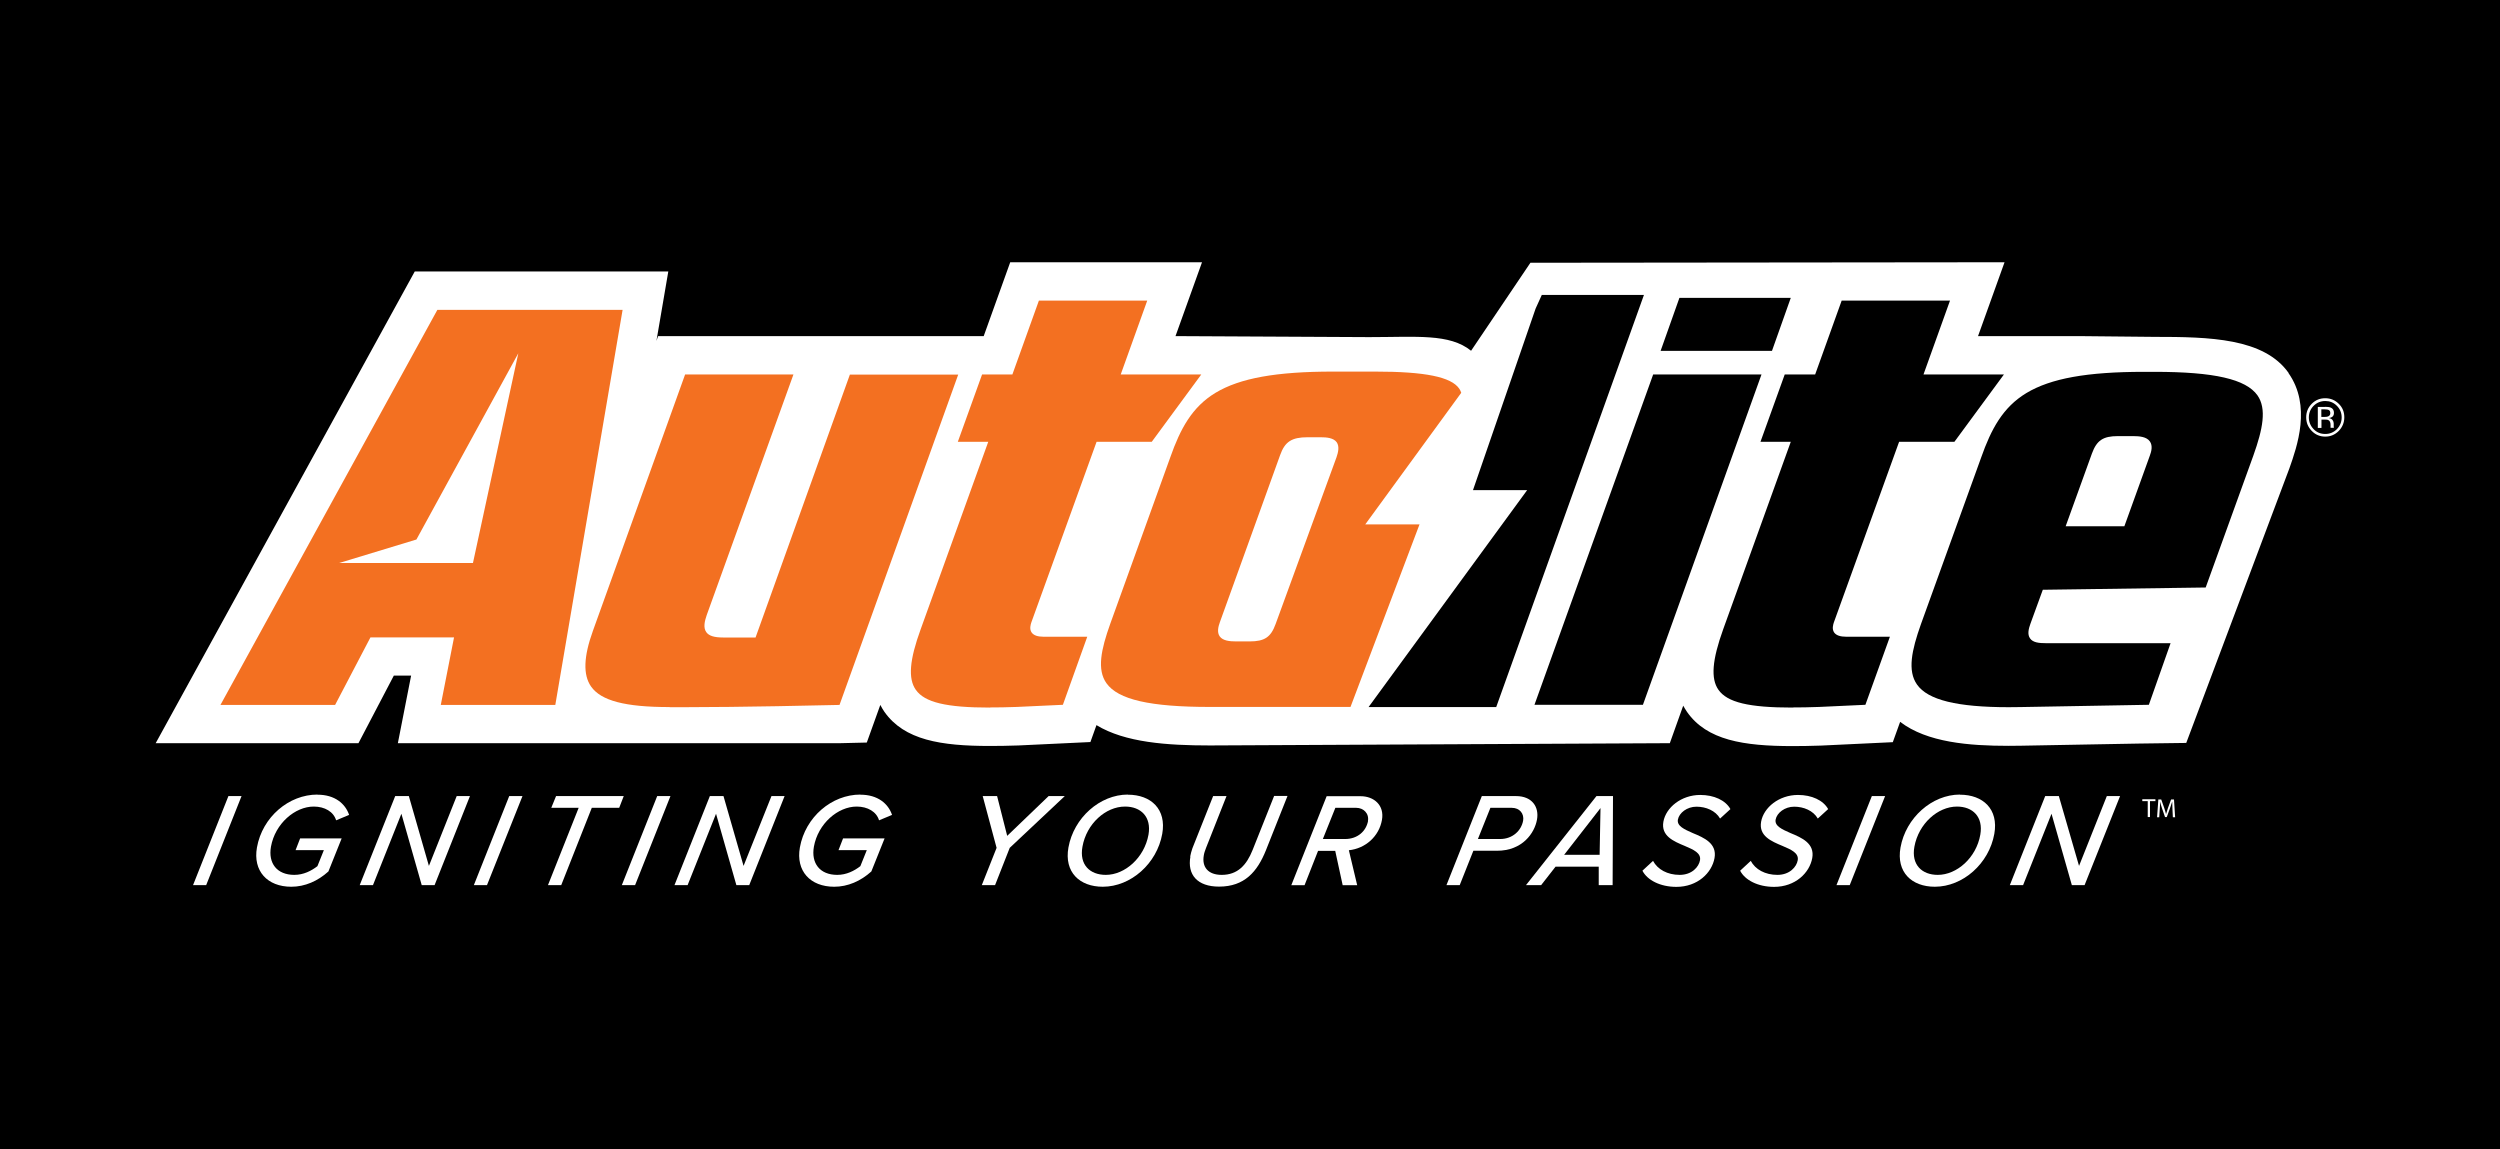 <?xml version="1.0" encoding="UTF-8"?><svg id="Layer_2" xmlns="http://www.w3.org/2000/svg" viewBox="0 0 198 91"><g id="Layer_1-2"><rect width="198" height="91" fill="#000" stroke-width="0"/><path d="M181.26,29.54c-1.96-2.77-6.27-2.86-10.63-2.86l-5.91-.06h-8.06l2.1-5.85-37.55.04-4.7,6.97c-1.71-1.38-4.31-1.08-8.08-1.08l-15.33-.08,2.1-5.85h-15.19l-2.1,5.85h-25.79l-.13.38.94-5.5h-20.08L12.33,58.86h16.06l2.8-5.35h1.37l-1.05,5.35s34.98,0,35.05,0l2.09-.05,1.07-2.98c.09.18.2.36.32.54,1.58,2.25,4.48,2.71,8.36,2.71.68,0,1.4-.01,2.26-.04l5.7-.27.48-1.34c2.26,1.38,5.6,1.61,8.98,1.61l36.43-.18,1.06-2.97c.09.16.19.33.3.49,1.57,2.25,4.48,2.71,8.36,2.71.67,0,1.4-.01,2.25-.04l5.69-.27.58-1.61c2.14,1.64,5.48,1.9,8.59,1.9.32,0,.66,0,1-.01,3.39-.07,7.45-.13,9.3-.17l3.77-.05,8.17-21.75c.61-1.73,1.75-4.95-.07-7.54" fill="#fff" stroke-width="0"/><path d="M53.03,56c-3.51,0-5.43-.5-6.22-1.63-.64-.92-.59-2.36.15-4.41l7.3-20.3h8.58l-6.87,19.06c-.16.47-.29.99-.03,1.35.21.29.62.42,1.33.42h2.57l7.47-20.82h8.58l-9.4,26.16c-1.13.03-7.89.18-12.31.18h-1.14Z" fill="#f37021" stroke-width="0"/><path d="M78.4,56.04c-3.46,0-5.17-.41-5.87-1.41-.62-.88-.5-2.36.39-4.8l5.35-14.84h-2.41l1.92-5.33h2.4l2.1-5.85h8.58l-2.1,5.85h6.38l-3.92,5.33h-4.37l-5.17,14.31c-.05.16-.17.52.03.8.16.22.47.33.95.33h3.45l-1.93,5.39-3.66.17c-.79.03-1.48.04-2.11.04" fill="#f37021" stroke-width="0"/><path d="M112.41,41.53h-4.28l7.6-10.42c-.04-.12-.09-.23-.16-.33-.64-.93-2.7-1.35-6.68-1.35h-3.31c-4.51,0-7.38.52-9.31,1.68-1.87,1.13-2.79,2.86-3.58,5.1l-4.76,13.2c-.73,2.04-1.06,3.63-.3,4.7.92,1.3,3.45,1.88,8.2,1.88h11.13l5.47-14.47ZM101.03,49.42c-.38,1.05-.88,1.38-2.06,1.38h-1.08c-.5,0-1.04-.05-1.29-.4-.23-.33-.11-.78.02-1.14l4.76-13.2c.38-1.08.92-1.43,2.19-1.43h1.02c.49,0,1.03.05,1.28.4.23.34.11.81-.02,1.19l-4.82,13.2Z" fill="#f37021" stroke-width="0"/><path d="M121.53,55.82l9.4-26.16h8.58l-9.39,26.16h-8.58ZM131.52,27.79l1.49-4.2h8.82l-1.49,4.2h-8.82Z" fill="#000" stroke-width="0"/><path d="M141.97,56.04c-3.47,0-5.17-.41-5.87-1.41-.62-.88-.5-2.36.38-4.8l5.35-14.84h-2.4l1.92-5.33h2.41l2.1-5.85h8.58l-2.1,5.85h6.37l-3.92,5.33h-4.38l-5.17,14.31c-.05.16-.17.52.03.8.16.22.48.33.96.33h3.45l-1.94,5.39-3.66.17c-.79.03-1.48.04-2.11.04" fill="#000" stroke-width="0"/><path d="M159.09,56.01c-4.09,0-6.4-.57-7.26-1.79-.77-1.09-.43-2.71.31-4.79l4.77-13.2c.79-2.24,1.71-3.97,3.58-5.1,1.93-1.16,4.8-1.68,9.31-1.68h.84c4.73,0,7.24.58,8.15,1.86.75,1.07.42,2.68-.32,4.76l-3.78,10.46-12.9.18-.98,2.69c-.14.39-.26.84-.03,1.16.23.34.74.38,1.24.38h9.89l-1.72,4.88c-.97.02-6.05.1-10.15.18-.32,0-.64.01-.94.01M167.74,34.54c-1.18,0-1.68.34-2.06,1.38l-2.08,5.76h4.65l2.02-5.6c.12-.32.24-.78,0-1.12-.26-.37-.82-.42-1.34-.42h-1.2Z" fill="#000" stroke-width="0"/><polygon points="122.11 23.36 121.62 24.44 116.66 38.82 120.95 38.82 108.39 56 118.5 56 130.2 23.36 122.11 23.36" fill="#000" stroke-width="0"/><path d="M34.64,24.54l-17.18,31.29h9.08l2.8-5.35h6.62l-1.05,5.35h9.07l5.33-31.29h-14.67ZM37.46,44.59h-4.21s-6.39,0-6.39,0l6.12-1.86,8.07-14.75-3.59,16.6Z" fill="#f37021" stroke-width="0"/><polygon points="18.09 63.05 19.13 63.05 16.33 70.1 15.29 70.1 18.09 63.05" fill="#fff" stroke-width="0"/><path d="M25.15,62.94c1.37,0,2.2.71,2.5,1.6l-1.03.43c-.2-.68-.9-1.09-1.77-1.09-1.48,0-3.06,1.34-3.39,3.18-.23,1.31.47,2.23,1.85,2.23.73,0,1.35-.32,1.83-.69l.51-1.27h-2.24l.36-.93h3.29l-1.05,2.62c-.84.76-1.86,1.21-2.94,1.21-1.9,0-3.05-1.25-2.72-3.11.43-2.42,2.53-4.19,4.79-4.19" fill="#fff" stroke-width="0"/><polygon points="31.79 64.45 29.54 70.1 28.49 70.1 31.3 63.05 32.38 63.05 33.97 68.58 36.17 63.05 37.22 63.05 34.42 70.1 33.4 70.1 31.79 64.45" fill="#fff" stroke-width="0"/><polygon points="40.33 63.05 41.38 63.05 38.57 70.1 37.53 70.1 40.33 63.05" fill="#fff" stroke-width="0"/><polygon points="45.83 63.98 43.66 63.98 44.04 63.05 49.4 63.05 49.04 63.98 46.87 63.98 44.45 70.1 43.4 70.1 45.83 63.98" fill="#fff" stroke-width="0"/><polygon points="52.05 63.05 53.1 63.05 50.3 70.1 49.25 70.1 52.05 63.05" fill="#fff" stroke-width="0"/><polygon points="56.71 64.45 54.46 70.1 53.42 70.1 56.22 63.05 57.3 63.05 58.89 68.58 61.1 63.05 62.14 63.05 59.34 70.1 58.32 70.1 56.71 64.45" fill="#fff" stroke-width="0"/><path d="M68.15,62.94c1.37,0,2.2.71,2.5,1.6l-1.03.43c-.2-.68-.9-1.09-1.77-1.09-1.48,0-3.06,1.34-3.39,3.18-.23,1.31.47,2.23,1.85,2.23.73,0,1.35-.32,1.83-.69l.51-1.27h-2.24l.36-.93h3.29l-1.05,2.62c-.84.76-1.86,1.21-2.94,1.21-1.9,0-3.05-1.25-2.72-3.11.43-2.42,2.53-4.19,4.79-4.19" fill="#fff" stroke-width="0"/><polygon points="78.93 67.15 77.83 63.05 78.97 63.05 79.77 66.2 83.05 63.05 84.33 63.05 79.97 67.15 78.81 70.1 77.76 70.1 78.93 67.15" fill="#fff" stroke-width="0"/><path d="M89.33,62.94c1.83,0,3.07,1.15,2.72,3.1-.42,2.36-2.49,4.19-4.71,4.19-1.83,0-3.07-1.15-2.72-3.11.42-2.35,2.49-4.19,4.71-4.19M89.1,63.88c-1.53,0-3.05,1.36-3.37,3.18-.26,1.43.59,2.23,1.85,2.23,1.52,0,3.05-1.36,3.38-3.18.25-1.42-.61-2.23-1.85-2.23" fill="#fff" stroke-width="0"/><path d="M94.26,67.85c.03-.17.11-.48.18-.67l1.64-4.13h1.06l-1.62,4.1c-.09.24-.15.4-.18.6-.16.91.33,1.54,1.42,1.54,1.26,0,1.97-.77,2.45-1.98l1.7-4.27h1.06l-1.7,4.28c-.69,1.73-1.71,2.9-3.72,2.9-1.72,0-2.53-.94-2.27-2.38" fill="#fff" stroke-width="0"/><path d="M105.76,67.39h-1.37l-1.07,2.72h-1.05l2.8-7.05h2.69c1.05,0,1.9.71,1.69,1.88-.23,1.3-1.3,2.26-2.62,2.4l.66,2.77h-1.15l-.59-2.72ZM108.34,65.03c.11-.61-.36-1.05-.92-1.05h-1.66l-.99,2.47h1.76c1,0,1.67-.63,1.82-1.43" fill="#fff" stroke-width="0"/><path d="M117.36,63.05h2.71c1.27,0,1.84.86,1.66,1.86-.19,1.07-1.15,2.47-3.17,2.47h-1.87l-1.08,2.72h-1.05l2.8-7.05ZM120.63,65.01c.1-.56-.27-1.03-.89-1.03h-1.7l-.99,2.47h1.76c.99,0,1.68-.67,1.82-1.45" fill="#fff" stroke-width="0"/><path d="M126.62,68.64h-3.42l-1.14,1.46h-1.2l5.58-7.05h1.31l-.03,7.05h-1.1v-1.46ZM123.88,67.7h2.81l.07-3.7-2.88,3.7Z" fill="#fff" stroke-width="0"/><path d="M130.92,68.18c.36.68,1.14,1.11,2.11,1.11s1.52-.63,1.61-1.16c.1-.57-.52-.84-1.2-1.13-.89-.37-1.9-.79-1.7-1.92.2-1.12,1.41-2.12,2.92-2.12,1.09,0,2,.42,2.39,1.12l-.82.75c-.36-.63-1.12-.94-1.87-.94s-1.37.49-1.47,1.02c-.09.51.5.77,1.18,1.07.9.37,1.93.82,1.72,1.98-.21,1.17-1.34,2.28-3.02,2.28-1.29,0-2.31-.54-2.69-1.28l.83-.77Z" fill="#fff" stroke-width="0"/><path d="M138.66,68.18c.36.68,1.14,1.11,2.11,1.11s1.52-.63,1.61-1.16c.1-.57-.52-.84-1.2-1.13-.89-.37-1.9-.79-1.7-1.92.2-1.12,1.41-2.12,2.92-2.12,1.09,0,2,.42,2.39,1.12l-.82.75c-.36-.63-1.12-.94-1.87-.94s-1.37.49-1.47,1.02c-.09.51.5.77,1.18,1.07.9.37,1.93.82,1.72,1.98-.21,1.17-1.34,2.28-3.02,2.28-1.29,0-2.31-.54-2.69-1.28l.83-.77Z" fill="#fff" stroke-width="0"/><polygon points="148.25 63.05 149.3 63.05 146.5 70.1 145.45 70.1 148.25 63.05" fill="#fff" stroke-width="0"/><path d="M155.23,62.94c1.83,0,3.07,1.15,2.72,3.1-.42,2.36-2.49,4.19-4.71,4.19-1.83,0-3.07-1.15-2.72-3.11.42-2.35,2.49-4.19,4.71-4.19M155,63.88c-1.53,0-3.05,1.36-3.38,3.18-.26,1.43.6,2.23,1.85,2.23,1.52,0,3.05-1.36,3.37-3.18.25-1.42-.6-2.23-1.85-2.23" fill="#fff" stroke-width="0"/><polygon points="162.48 64.45 160.23 70.1 159.18 70.1 161.98 63.05 163.06 63.05 164.66 68.58 166.86 63.05 167.91 63.05 165.1 70.1 164.09 70.1 162.48 64.45" fill="#fff" stroke-width="0"/><path d="M185.23,34.13c-.3.3-.65.45-1.07.45s-.78-.15-1.07-.45c-.29-.3-.44-.65-.44-1.08s.15-.77.44-1.07c.3-.3.65-.44,1.07-.44s.78.15,1.07.44c.3.29.44.65.44,1.07s-.15.78-.44,1.08M183.24,32.14c-.25.25-.38.56-.38.92s.13.67.38.93c.25.26.56.38.92.38s.67-.13.92-.38c.25-.26.38-.57.38-.93s-.13-.67-.38-.92c-.26-.26-.56-.38-.92-.38s-.67.13-.92.38M184.13,32.22c.21,0,.36.02.46.06.17.07.26.21.26.42,0,.15-.05.26-.16.33-.06.04-.14.06-.24.08.13.02.23.08.29.16.06.09.09.17.09.26v.12s0,.08,0,.12c0,.04,0,.07.01.09v.02s-.26,0-.26,0c0,0,0-.01,0-.02,0,0,0-.01,0-.02v-.05s0-.13,0-.13c0-.19-.05-.32-.16-.38-.06-.04-.17-.05-.33-.05h-.23v.66h-.29v-1.66h.58ZM184.45,32.48c-.07-.04-.19-.06-.35-.06h-.25v.6h.26c.12,0,.22-.01.28-.04.11-.05.17-.13.17-.26,0-.12-.04-.2-.11-.24" fill="#fff" stroke-width="0"/><polygon points="170.1 63.45 169.67 63.45 169.67 63.3 170.71 63.3 170.71 63.45 170.28 63.45 170.28 64.71 170.1 64.71 170.1 63.45" fill="#fff" stroke-width="0"/><path d="M172.06,64.09c-.01-.2-.02-.44-.02-.61h0c-.05.16-.11.34-.18.54l-.25.69h-.14l-.23-.67c-.07-.2-.12-.38-.16-.55h0c0,.18-.01.41-.03.63l-.04.61h-.17l.1-1.41h.23l.24.68c.06.17.1.33.14.48h0c.04-.14.09-.3.15-.48l.25-.68h.23l.09,1.41h-.18l-.03-.62Z" fill="#fff" stroke-width="0"/></g></svg>